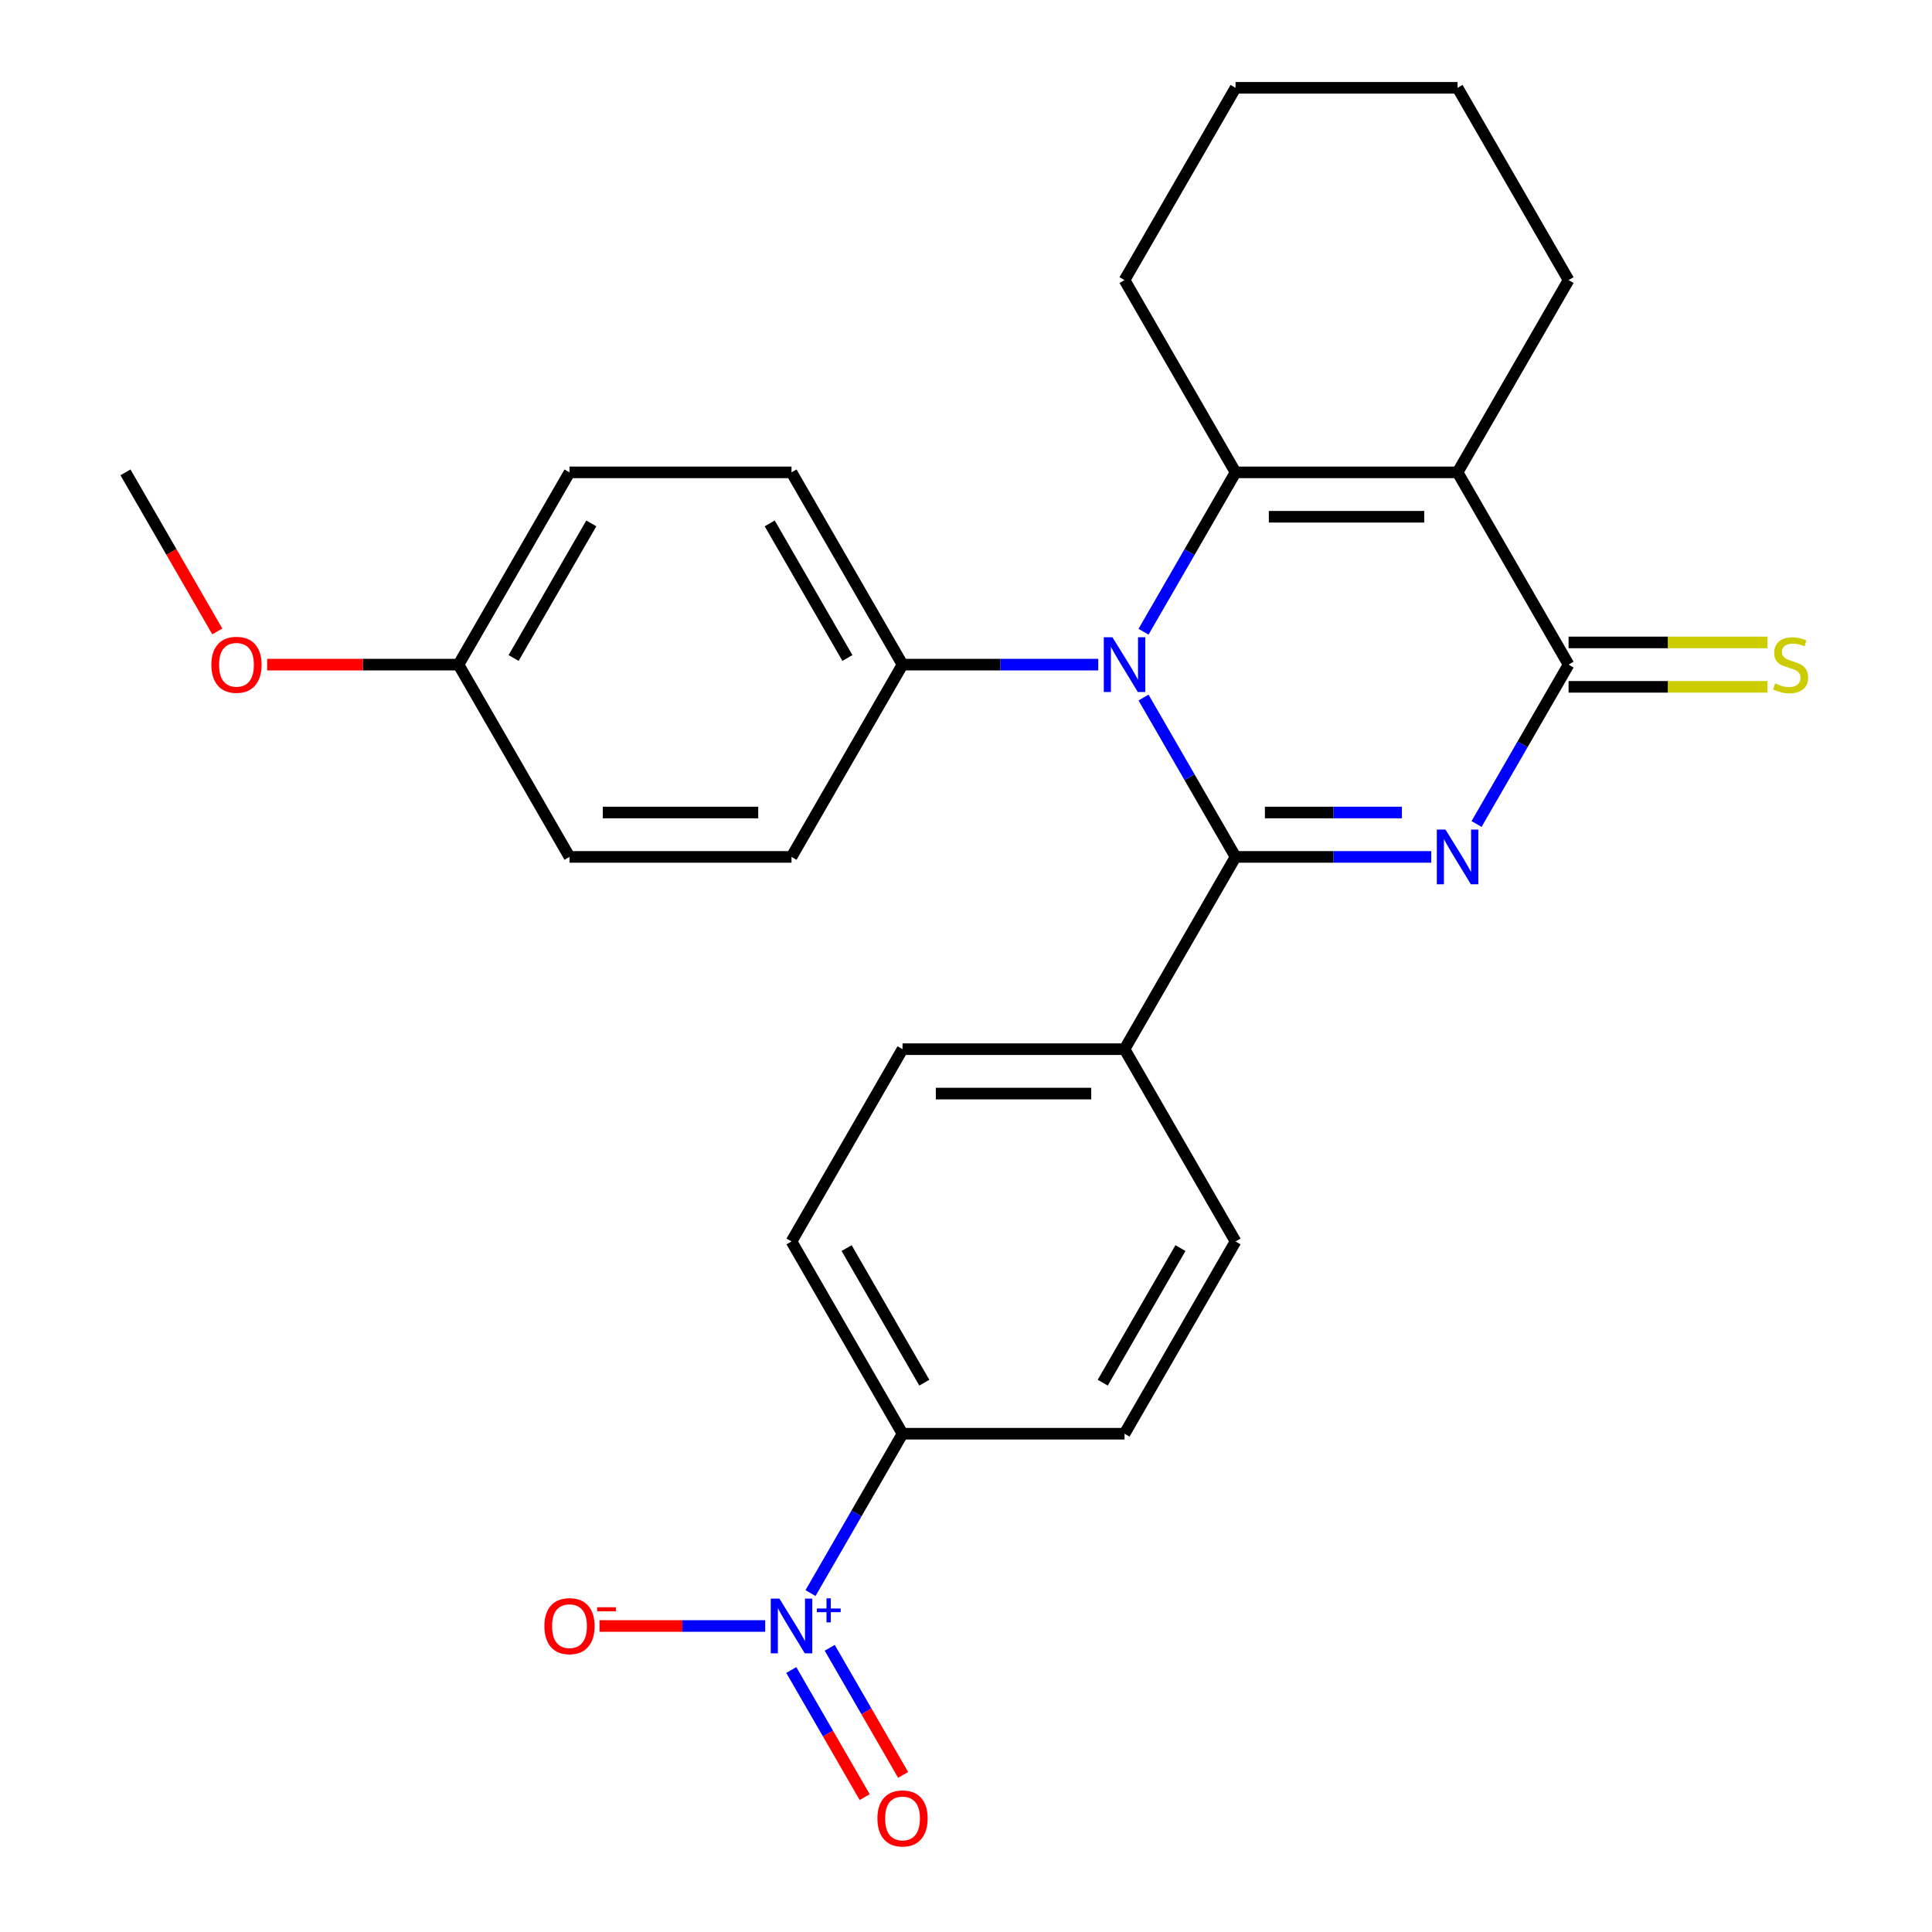 <?xml version='1.0' encoding='iso-8859-1'?>
<svg version='1.1' baseProfile='full'
              xmlns='http://www.w3.org/2000/svg'
                      xmlns:rdkit='http://www.rdkit.org/xml'
                      xmlns:xlink='http://www.w3.org/1999/xlink'
                  xml:space='preserve'
width='1000px' height='1000px' viewBox='0 0 1000 1000'>
<!-- END OF HEADER -->
<rect style='opacity:1.0;fill:#FFFFFF;stroke:none' width='1000' height='1000' x='0' y='0'> </rect>
<path class='bond-0' d='M 740.82,443.533 L 690.169,443.533' style='fill:none;fill-rule:evenodd;stroke:#0000FF;stroke-width:6px;stroke-linecap:butt;stroke-linejoin:miter;stroke-opacity:1' />
<path class='bond-0' d='M 690.169,443.533 L 639.518,443.533' style='fill:none;fill-rule:evenodd;stroke:#000000;stroke-width:6px;stroke-linecap:butt;stroke-linejoin:miter;stroke-opacity:1' />
<path class='bond-0' d='M 725.625,420.55 L 690.169,420.55' style='fill:none;fill-rule:evenodd;stroke:#0000FF;stroke-width:6px;stroke-linecap:butt;stroke-linejoin:miter;stroke-opacity:1' />
<path class='bond-0' d='M 690.169,420.55 L 654.713,420.55' style='fill:none;fill-rule:evenodd;stroke:#000000;stroke-width:6px;stroke-linecap:butt;stroke-linejoin:miter;stroke-opacity:1' />
<path class='bond-4' d='M 764.267,426.5 L 788.079,385.256' style='fill:none;fill-rule:evenodd;stroke:#0000FF;stroke-width:6px;stroke-linecap:butt;stroke-linejoin:miter;stroke-opacity:1' />
<path class='bond-4' d='M 788.079,385.256 L 811.891,344.013' style='fill:none;fill-rule:evenodd;stroke:#000000;stroke-width:6px;stroke-linecap:butt;stroke-linejoin:miter;stroke-opacity:1' />
<path class='bond-1' d='M 639.518,443.533 L 615.706,402.289' style='fill:none;fill-rule:evenodd;stroke:#000000;stroke-width:6px;stroke-linecap:butt;stroke-linejoin:miter;stroke-opacity:1' />
<path class='bond-1' d='M 615.706,402.289 L 591.894,361.046' style='fill:none;fill-rule:evenodd;stroke:#0000FF;stroke-width:6px;stroke-linecap:butt;stroke-linejoin:miter;stroke-opacity:1' />
<path class='bond-6' d='M 639.518,443.533 L 582.06,543.052' style='fill:none;fill-rule:evenodd;stroke:#000000;stroke-width:6px;stroke-linecap:butt;stroke-linejoin:miter;stroke-opacity:1' />
<path class='bond-7' d='M 568.447,344.013 L 517.796,344.013' style='fill:none;fill-rule:evenodd;stroke:#0000FF;stroke-width:6px;stroke-linecap:butt;stroke-linejoin:miter;stroke-opacity:1' />
<path class='bond-7' d='M 517.796,344.013 L 467.145,344.013' style='fill:none;fill-rule:evenodd;stroke:#000000;stroke-width:6px;stroke-linecap:butt;stroke-linejoin:miter;stroke-opacity:1' />
<path class='bond-27' d='M 591.894,326.98 L 615.706,285.737' style='fill:none;fill-rule:evenodd;stroke:#0000FF;stroke-width:6px;stroke-linecap:butt;stroke-linejoin:miter;stroke-opacity:1' />
<path class='bond-27' d='M 615.706,285.737 L 639.518,244.494' style='fill:none;fill-rule:evenodd;stroke:#000000;stroke-width:6px;stroke-linecap:butt;stroke-linejoin:miter;stroke-opacity:1' />
<path class='bond-2' d='M 639.518,244.494 L 754.433,244.494' style='fill:none;fill-rule:evenodd;stroke:#000000;stroke-width:6px;stroke-linecap:butt;stroke-linejoin:miter;stroke-opacity:1' />
<path class='bond-2' d='M 656.755,267.477 L 737.196,267.477' style='fill:none;fill-rule:evenodd;stroke:#000000;stroke-width:6px;stroke-linecap:butt;stroke-linejoin:miter;stroke-opacity:1' />
<path class='bond-19' d='M 639.518,244.494 L 582.06,144.974' style='fill:none;fill-rule:evenodd;stroke:#000000;stroke-width:6px;stroke-linecap:butt;stroke-linejoin:miter;stroke-opacity:1' />
<path class='bond-3' d='M 754.433,244.494 L 811.891,344.013' style='fill:none;fill-rule:evenodd;stroke:#000000;stroke-width:6px;stroke-linecap:butt;stroke-linejoin:miter;stroke-opacity:1' />
<path class='bond-18' d='M 754.433,244.494 L 811.891,144.974' style='fill:none;fill-rule:evenodd;stroke:#000000;stroke-width:6px;stroke-linecap:butt;stroke-linejoin:miter;stroke-opacity:1' />
<path class='bond-9' d='M 811.891,355.505 L 863.372,355.505' style='fill:none;fill-rule:evenodd;stroke:#000000;stroke-width:6px;stroke-linecap:butt;stroke-linejoin:miter;stroke-opacity:1' />
<path class='bond-9' d='M 863.372,355.505 L 914.853,355.505' style='fill:none;fill-rule:evenodd;stroke:#CCCC00;stroke-width:6px;stroke-linecap:butt;stroke-linejoin:miter;stroke-opacity:1' />
<path class='bond-9' d='M 811.891,332.522 L 863.372,332.522' style='fill:none;fill-rule:evenodd;stroke:#000000;stroke-width:6px;stroke-linecap:butt;stroke-linejoin:miter;stroke-opacity:1' />
<path class='bond-9' d='M 863.372,332.522 L 914.853,332.522' style='fill:none;fill-rule:evenodd;stroke:#CCCC00;stroke-width:6px;stroke-linecap:butt;stroke-linejoin:miter;stroke-opacity:1' />
<path class='bond-5' d='M 419.521,824.578 L 443.333,783.334' style='fill:none;fill-rule:evenodd;stroke:#0000FF;stroke-width:6px;stroke-linecap:butt;stroke-linejoin:miter;stroke-opacity:1' />
<path class='bond-5' d='M 443.333,783.334 L 467.145,742.091' style='fill:none;fill-rule:evenodd;stroke:#000000;stroke-width:6px;stroke-linecap:butt;stroke-linejoin:miter;stroke-opacity:1' />
<path class='bond-10' d='M 396.074,841.611 L 353.189,841.611' style='fill:none;fill-rule:evenodd;stroke:#0000FF;stroke-width:6px;stroke-linecap:butt;stroke-linejoin:miter;stroke-opacity:1' />
<path class='bond-10' d='M 353.189,841.611 L 310.305,841.611' style='fill:none;fill-rule:evenodd;stroke:#FF0000;stroke-width:6px;stroke-linecap:butt;stroke-linejoin:miter;stroke-opacity:1' />
<path class='bond-11' d='M 409.569,864.389 L 428.56,897.282' style='fill:none;fill-rule:evenodd;stroke:#0000FF;stroke-width:6px;stroke-linecap:butt;stroke-linejoin:miter;stroke-opacity:1' />
<path class='bond-11' d='M 428.56,897.282 L 447.55,930.175' style='fill:none;fill-rule:evenodd;stroke:#FF0000;stroke-width:6px;stroke-linecap:butt;stroke-linejoin:miter;stroke-opacity:1' />
<path class='bond-11' d='M 429.473,852.898 L 448.464,885.79' style='fill:none;fill-rule:evenodd;stroke:#0000FF;stroke-width:6px;stroke-linecap:butt;stroke-linejoin:miter;stroke-opacity:1' />
<path class='bond-11' d='M 448.464,885.79 L 467.454,918.683' style='fill:none;fill-rule:evenodd;stroke:#FF0000;stroke-width:6px;stroke-linecap:butt;stroke-linejoin:miter;stroke-opacity:1' />
<path class='bond-12' d='M 582.06,543.052 L 639.518,642.572' style='fill:none;fill-rule:evenodd;stroke:#000000;stroke-width:6px;stroke-linecap:butt;stroke-linejoin:miter;stroke-opacity:1' />
<path class='bond-13' d='M 582.06,543.052 L 467.145,543.052' style='fill:none;fill-rule:evenodd;stroke:#000000;stroke-width:6px;stroke-linecap:butt;stroke-linejoin:miter;stroke-opacity:1' />
<path class='bond-13' d='M 564.823,566.035 L 484.382,566.035' style='fill:none;fill-rule:evenodd;stroke:#000000;stroke-width:6px;stroke-linecap:butt;stroke-linejoin:miter;stroke-opacity:1' />
<path class='bond-16' d='M 467.145,344.013 L 409.687,244.494' style='fill:none;fill-rule:evenodd;stroke:#000000;stroke-width:6px;stroke-linecap:butt;stroke-linejoin:miter;stroke-opacity:1' />
<path class='bond-16' d='M 438.622,340.577 L 398.402,270.913' style='fill:none;fill-rule:evenodd;stroke:#000000;stroke-width:6px;stroke-linecap:butt;stroke-linejoin:miter;stroke-opacity:1' />
<path class='bond-17' d='M 467.145,344.013 L 409.687,443.533' style='fill:none;fill-rule:evenodd;stroke:#000000;stroke-width:6px;stroke-linecap:butt;stroke-linejoin:miter;stroke-opacity:1' />
<path class='bond-8' d='M 467.145,742.091 L 409.687,642.572' style='fill:none;fill-rule:evenodd;stroke:#000000;stroke-width:6px;stroke-linecap:butt;stroke-linejoin:miter;stroke-opacity:1' />
<path class='bond-8' d='M 478.43,715.672 L 438.21,646.008' style='fill:none;fill-rule:evenodd;stroke:#000000;stroke-width:6px;stroke-linecap:butt;stroke-linejoin:miter;stroke-opacity:1' />
<path class='bond-28' d='M 467.145,742.091 L 582.06,742.091' style='fill:none;fill-rule:evenodd;stroke:#000000;stroke-width:6px;stroke-linecap:butt;stroke-linejoin:miter;stroke-opacity:1' />
<path class='bond-14' d='M 639.518,642.572 L 582.06,742.091' style='fill:none;fill-rule:evenodd;stroke:#000000;stroke-width:6px;stroke-linecap:butt;stroke-linejoin:miter;stroke-opacity:1' />
<path class='bond-14' d='M 610.995,646.008 L 570.775,715.672' style='fill:none;fill-rule:evenodd;stroke:#000000;stroke-width:6px;stroke-linecap:butt;stroke-linejoin:miter;stroke-opacity:1' />
<path class='bond-15' d='M 467.145,543.052 L 409.687,642.572' style='fill:none;fill-rule:evenodd;stroke:#000000;stroke-width:6px;stroke-linecap:butt;stroke-linejoin:miter;stroke-opacity:1' />
<path class='bond-21' d='M 409.687,244.494 L 294.772,244.494' style='fill:none;fill-rule:evenodd;stroke:#000000;stroke-width:6px;stroke-linecap:butt;stroke-linejoin:miter;stroke-opacity:1' />
<path class='bond-22' d='M 409.687,443.533 L 294.772,443.533' style='fill:none;fill-rule:evenodd;stroke:#000000;stroke-width:6px;stroke-linecap:butt;stroke-linejoin:miter;stroke-opacity:1' />
<path class='bond-22' d='M 392.45,420.55 L 312.009,420.55' style='fill:none;fill-rule:evenodd;stroke:#000000;stroke-width:6px;stroke-linecap:butt;stroke-linejoin:miter;stroke-opacity:1' />
<path class='bond-25' d='M 811.891,144.974 L 754.433,45.455' style='fill:none;fill-rule:evenodd;stroke:#000000;stroke-width:6px;stroke-linecap:butt;stroke-linejoin:miter;stroke-opacity:1' />
<path class='bond-29' d='M 582.06,144.974 L 639.518,45.455' style='fill:none;fill-rule:evenodd;stroke:#000000;stroke-width:6px;stroke-linecap:butt;stroke-linejoin:miter;stroke-opacity:1' />
<path class='bond-20' d='M 237.314,344.013 L 294.772,443.533' style='fill:none;fill-rule:evenodd;stroke:#000000;stroke-width:6px;stroke-linecap:butt;stroke-linejoin:miter;stroke-opacity:1' />
<path class='bond-23' d='M 237.314,344.013 L 187.793,344.013' style='fill:none;fill-rule:evenodd;stroke:#000000;stroke-width:6px;stroke-linecap:butt;stroke-linejoin:miter;stroke-opacity:1' />
<path class='bond-23' d='M 187.793,344.013 L 138.272,344.013' style='fill:none;fill-rule:evenodd;stroke:#FF0000;stroke-width:6px;stroke-linecap:butt;stroke-linejoin:miter;stroke-opacity:1' />
<path class='bond-30' d='M 237.314,344.013 L 294.772,244.494' style='fill:none;fill-rule:evenodd;stroke:#000000;stroke-width:6px;stroke-linecap:butt;stroke-linejoin:miter;stroke-opacity:1' />
<path class='bond-30' d='M 265.837,340.577 L 306.057,270.913' style='fill:none;fill-rule:evenodd;stroke:#000000;stroke-width:6px;stroke-linecap:butt;stroke-linejoin:miter;stroke-opacity:1' />
<path class='bond-24' d='M 112.473,326.82 L 88.707,285.657' style='fill:none;fill-rule:evenodd;stroke:#FF0000;stroke-width:6px;stroke-linecap:butt;stroke-linejoin:miter;stroke-opacity:1' />
<path class='bond-24' d='M 88.707,285.657 L 64.942,244.494' style='fill:none;fill-rule:evenodd;stroke:#000000;stroke-width:6px;stroke-linecap:butt;stroke-linejoin:miter;stroke-opacity:1' />
<path class='bond-26' d='M 754.433,45.455 L 639.518,45.455' style='fill:none;fill-rule:evenodd;stroke:#000000;stroke-width:6px;stroke-linecap:butt;stroke-linejoin:miter;stroke-opacity:1' />
<path  class='atom-0' d='M 748.173 429.373
L 757.453 444.373
Q 758.373 445.853, 759.853 448.533
Q 761.333 451.213, 761.413 451.373
L 761.413 429.373
L 765.173 429.373
L 765.173 457.693
L 761.293 457.693
L 751.333 441.293
Q 750.173 439.373, 748.933 437.173
Q 747.733 434.973, 747.373 434.293
L 747.373 457.693
L 743.693 457.693
L 743.693 429.373
L 748.173 429.373
' fill='#0000FF'/>
<path  class='atom-2' d='M 575.8 329.853
L 585.08 344.853
Q 586 346.333, 587.48 349.013
Q 588.96 351.693, 589.04 351.853
L 589.04 329.853
L 592.8 329.853
L 592.8 358.173
L 588.92 358.173
L 578.96 341.773
Q 577.8 339.853, 576.56 337.653
Q 575.36 335.453, 575 334.773
L 575 358.173
L 571.32 358.173
L 571.32 329.853
L 575.8 329.853
' fill='#0000FF'/>
<path  class='atom-6' d='M 403.427 827.451
L 412.707 842.451
Q 413.627 843.931, 415.107 846.611
Q 416.587 849.291, 416.667 849.451
L 416.667 827.451
L 420.427 827.451
L 420.427 855.771
L 416.547 855.771
L 406.587 839.371
Q 405.427 837.451, 404.187 835.251
Q 402.987 833.051, 402.627 832.371
L 402.627 855.771
L 398.947 855.771
L 398.947 827.451
L 403.427 827.451
' fill='#0000FF'/>
<path  class='atom-6' d='M 422.803 832.555
L 427.793 832.555
L 427.793 827.302
L 430.01 827.302
L 430.01 832.555
L 435.132 832.555
L 435.132 834.456
L 430.01 834.456
L 430.01 839.736
L 427.793 839.736
L 427.793 834.456
L 422.803 834.456
L 422.803 832.555
' fill='#0000FF'/>
<path  class='atom-10' d='M 918.806 353.733
Q 919.126 353.853, 920.446 354.413
Q 921.766 354.973, 923.206 355.333
Q 924.686 355.653, 926.126 355.653
Q 928.806 355.653, 930.366 354.373
Q 931.926 353.053, 931.926 350.773
Q 931.926 349.213, 931.126 348.253
Q 930.366 347.293, 929.166 346.773
Q 927.966 346.253, 925.966 345.653
Q 923.446 344.893, 921.926 344.173
Q 920.446 343.453, 919.366 341.933
Q 918.326 340.413, 918.326 337.853
Q 918.326 334.293, 920.726 332.093
Q 923.166 329.893, 927.966 329.893
Q 931.246 329.893, 934.966 331.453
L 934.046 334.533
Q 930.646 333.133, 928.086 333.133
Q 925.326 333.133, 923.806 334.293
Q 922.286 335.413, 922.326 337.373
Q 922.326 338.893, 923.086 339.813
Q 923.886 340.733, 925.006 341.253
Q 926.166 341.773, 928.086 342.373
Q 930.646 343.173, 932.166 343.973
Q 933.686 344.773, 934.766 346.413
Q 935.886 348.013, 935.886 350.773
Q 935.886 354.693, 933.246 356.813
Q 930.646 358.893, 926.286 358.893
Q 923.766 358.893, 921.846 358.333
Q 919.966 357.813, 917.726 356.893
L 918.806 353.733
' fill='#CCCC00'/>
<path  class='atom-11' d='M 281.772 841.691
Q 281.772 834.891, 285.132 831.091
Q 288.492 827.291, 294.772 827.291
Q 301.052 827.291, 304.412 831.091
Q 307.772 834.891, 307.772 841.691
Q 307.772 848.571, 304.372 852.491
Q 300.972 856.371, 294.772 856.371
Q 288.532 856.371, 285.132 852.491
Q 281.772 848.611, 281.772 841.691
M 294.772 853.171
Q 299.092 853.171, 301.412 850.291
Q 303.772 847.371, 303.772 841.691
Q 303.772 836.131, 301.412 833.331
Q 299.092 830.491, 294.772 830.491
Q 290.452 830.491, 288.092 833.291
Q 285.772 836.091, 285.772 841.691
Q 285.772 847.411, 288.092 850.291
Q 290.452 853.171, 294.772 853.171
' fill='#FF0000'/>
<path  class='atom-11' d='M 309.092 831.913
L 318.781 831.913
L 318.781 834.025
L 309.092 834.025
L 309.092 831.913
' fill='#FF0000'/>
<path  class='atom-12' d='M 454.145 941.21
Q 454.145 934.41, 457.505 930.61
Q 460.865 926.81, 467.145 926.81
Q 473.425 926.81, 476.785 930.61
Q 480.145 934.41, 480.145 941.21
Q 480.145 948.09, 476.745 952.01
Q 473.345 955.89, 467.145 955.89
Q 460.905 955.89, 457.505 952.01
Q 454.145 948.13, 454.145 941.21
M 467.145 952.69
Q 471.465 952.69, 473.785 949.81
Q 476.145 946.89, 476.145 941.21
Q 476.145 935.65, 473.785 932.85
Q 471.465 930.01, 467.145 930.01
Q 462.825 930.01, 460.465 932.81
Q 458.145 935.61, 458.145 941.21
Q 458.145 946.93, 460.465 949.81
Q 462.825 952.69, 467.145 952.69
' fill='#FF0000'/>
<path  class='atom-24' d='M 109.399 344.093
Q 109.399 337.293, 112.759 333.493
Q 116.119 329.693, 122.399 329.693
Q 128.679 329.693, 132.039 333.493
Q 135.399 337.293, 135.399 344.093
Q 135.399 350.973, 131.999 354.893
Q 128.599 358.773, 122.399 358.773
Q 116.159 358.773, 112.759 354.893
Q 109.399 351.013, 109.399 344.093
M 122.399 355.573
Q 126.719 355.573, 129.039 352.693
Q 131.399 349.773, 131.399 344.093
Q 131.399 338.533, 129.039 335.733
Q 126.719 332.893, 122.399 332.893
Q 118.079 332.893, 115.719 335.693
Q 113.399 338.493, 113.399 344.093
Q 113.399 349.813, 115.719 352.693
Q 118.079 355.573, 122.399 355.573
' fill='#FF0000'/>
</svg>

